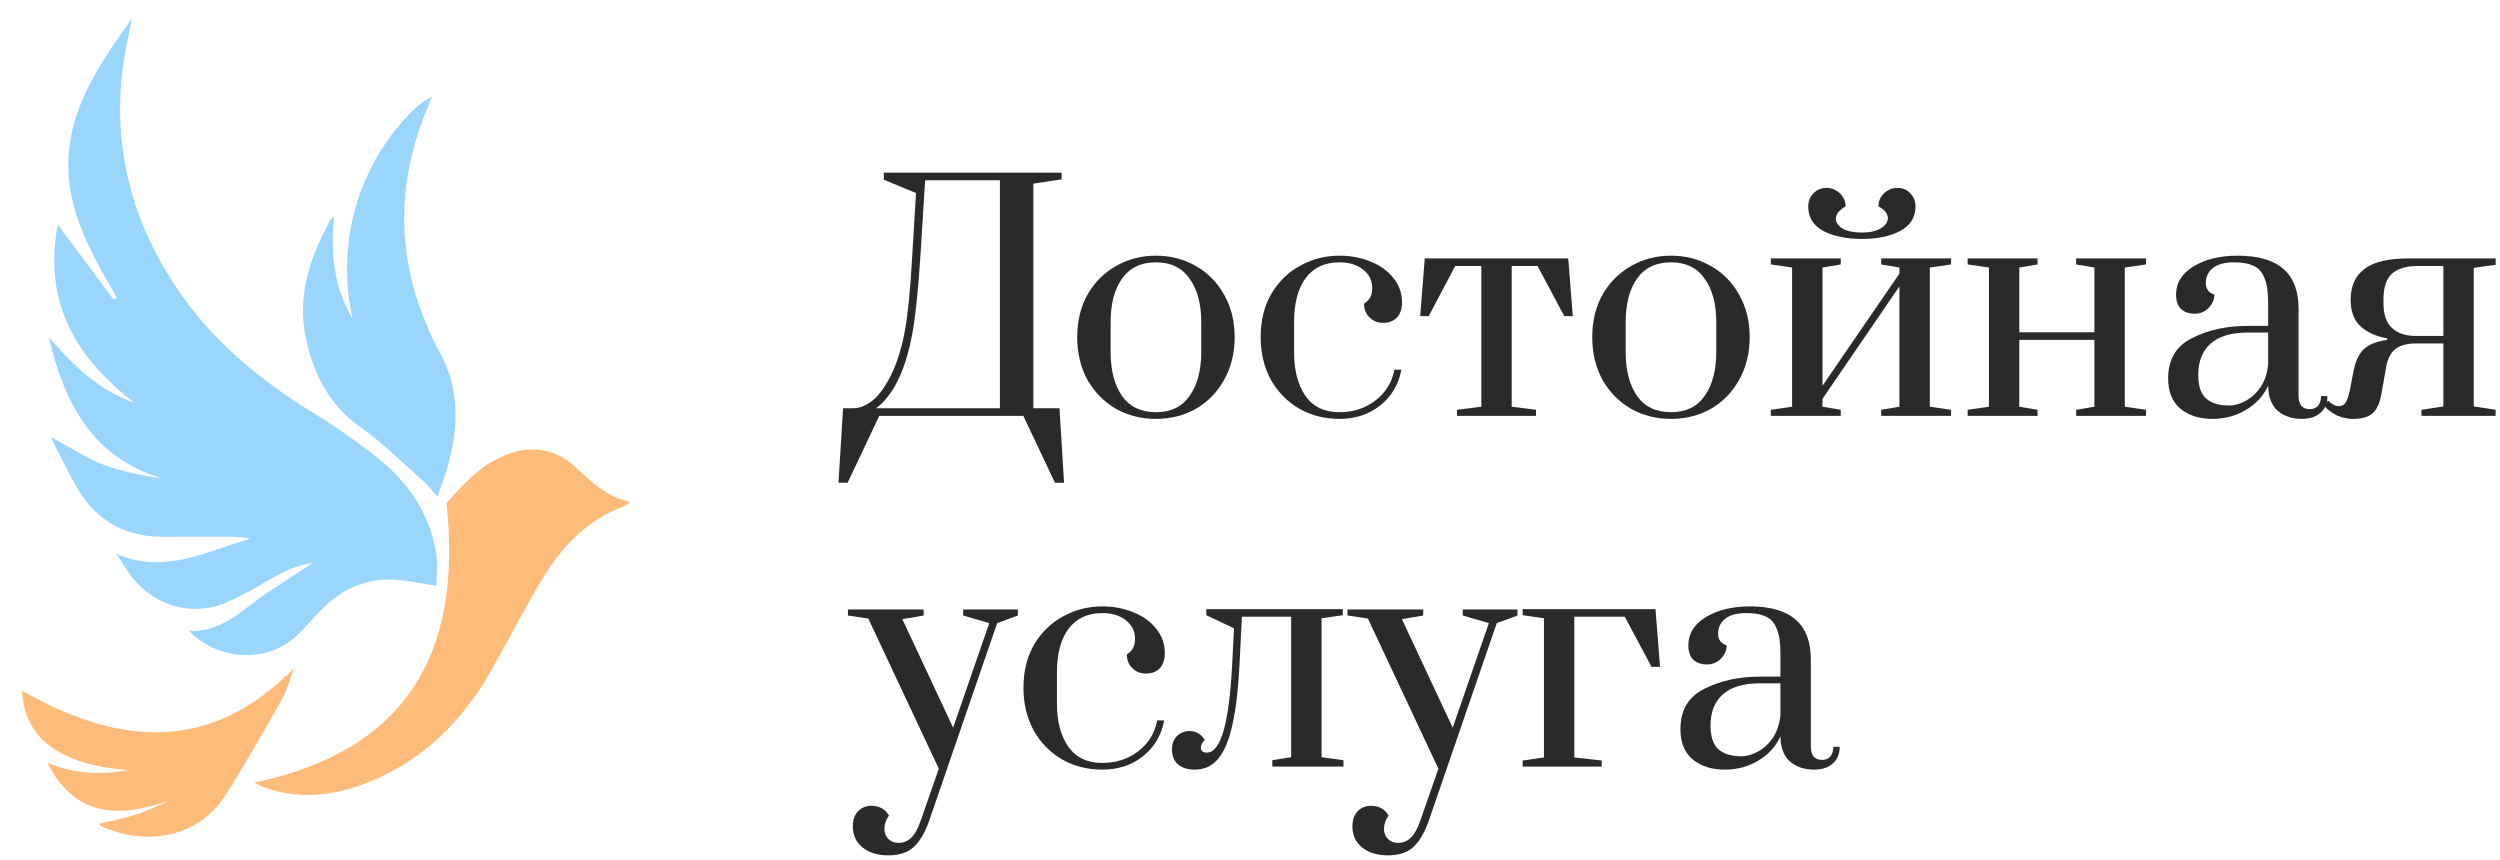 <?xml version="1.0" encoding="UTF-8"?> <svg xmlns="http://www.w3.org/2000/svg" width="93" height="32" viewBox="0 0 93 32" fill="none"> <path d="M31.362 15.187H31.735C31.984 15.187 32.233 15.085 32.481 14.882C32.73 14.671 32.964 14.335 33.183 13.875C33.386 13.446 33.544 12.929 33.657 12.326C33.771 11.723 33.861 10.819 33.929 9.612L34.076 7.181L32.877 6.684V6.424H39.492V6.672L38.441 6.831V15.187H39.413L39.583 17.957H39.244L38.068 15.47H32.708L31.532 17.957H31.192L31.362 15.187ZM37.197 15.187V6.706H34.415L34.234 9.612C34.151 10.856 34.053 11.787 33.94 12.405C33.827 13.016 33.673 13.544 33.477 13.988C33.356 14.26 33.228 14.486 33.092 14.667C32.964 14.84 32.847 14.972 32.742 15.063C32.636 15.153 32.583 15.195 32.583 15.187H37.197Z" fill="#2A2A2A"></path> <path d="M43.001 15.583C42.458 15.583 41.964 15.459 41.519 15.21C41.075 14.953 40.72 14.595 40.456 14.135C40.2 13.668 40.072 13.137 40.072 12.541C40.072 11.945 40.2 11.418 40.456 10.958C40.72 10.498 41.075 10.144 41.519 9.895C41.964 9.639 42.458 9.511 43.001 9.511C43.544 9.511 44.037 9.639 44.482 9.895C44.927 10.144 45.277 10.498 45.534 10.958C45.798 11.418 45.929 11.945 45.929 12.541C45.929 13.137 45.798 13.668 45.534 14.135C45.277 14.595 44.927 14.953 44.482 15.21C44.037 15.459 43.544 15.583 43.001 15.583ZM43.001 15.334C43.559 15.334 43.977 15.13 44.256 14.723C44.542 14.316 44.686 13.777 44.686 13.106V11.976C44.686 11.305 44.542 10.77 44.256 10.37C43.977 9.963 43.559 9.759 43.001 9.759C42.443 9.759 42.021 9.963 41.734 10.37C41.455 10.77 41.316 11.305 41.316 11.976V13.106C41.316 13.777 41.455 14.316 41.734 14.723C42.021 15.13 42.443 15.334 43.001 15.334Z" fill="#2A2A2A"></path> <path d="M49.825 15.583C49.282 15.583 48.789 15.459 48.344 15.21C47.899 14.953 47.545 14.595 47.281 14.135C47.025 13.668 46.897 13.137 46.897 12.541C46.897 11.915 47.032 11.373 47.304 10.913C47.583 10.453 47.944 10.106 48.389 9.872C48.834 9.631 49.313 9.511 49.825 9.511C50.255 9.511 50.647 9.586 51.001 9.737C51.355 9.88 51.634 10.084 51.838 10.347C52.049 10.611 52.155 10.909 52.155 11.241C52.155 11.489 52.09 11.682 51.962 11.817C51.834 11.945 51.665 12.01 51.453 12.01C51.25 12.01 51.08 11.942 50.945 11.806C50.809 11.67 50.741 11.501 50.741 11.297C50.854 11.222 50.933 11.139 50.979 11.048C51.024 10.958 51.046 10.845 51.046 10.709C51.046 10.43 50.933 10.204 50.707 10.031C50.489 9.85 50.195 9.759 49.825 9.759C49.282 9.759 48.864 9.955 48.57 10.347C48.284 10.732 48.14 11.275 48.14 11.976V13.106C48.14 13.777 48.28 14.316 48.559 14.723C48.845 15.13 49.267 15.334 49.825 15.334C50.338 15.334 50.783 15.191 51.16 14.904C51.544 14.61 51.781 14.226 51.872 13.751H52.132C52.026 14.309 51.763 14.754 51.34 15.085C50.926 15.417 50.421 15.583 49.825 15.583Z" fill="#2A2A2A"></path> <path d="M54.2 15.47V15.244L55.105 15.13V9.895H54.132L53.148 11.761H52.832L53.001 9.612H58.339L58.508 11.761H58.192L57.197 9.895H56.235V15.13L57.14 15.244V15.47H54.2Z" fill="#2A2A2A"></path> <path d="M62.16 15.583C61.617 15.583 61.123 15.459 60.679 15.21C60.234 14.953 59.88 14.595 59.616 14.135C59.359 13.668 59.231 13.137 59.231 12.541C59.231 11.945 59.359 11.418 59.616 10.958C59.88 10.498 60.234 10.144 60.679 9.895C61.123 9.639 61.617 9.511 62.16 9.511C62.703 9.511 63.197 9.639 63.641 9.895C64.086 10.144 64.437 10.498 64.693 10.958C64.957 11.418 65.089 11.945 65.089 12.541C65.089 13.137 64.957 13.668 64.693 14.135C64.437 14.595 64.086 14.953 63.641 15.21C63.197 15.459 62.703 15.583 62.16 15.583ZM62.16 15.334C62.718 15.334 63.136 15.13 63.415 14.723C63.702 14.316 63.845 13.777 63.845 13.106V11.976C63.845 11.305 63.702 10.77 63.415 10.37C63.136 9.963 62.718 9.759 62.16 9.759C61.602 9.759 61.18 9.963 60.894 10.37C60.615 10.77 60.475 11.305 60.475 11.976V13.106C60.475 13.777 60.615 14.316 60.894 14.723C61.18 15.13 61.602 15.334 62.16 15.334Z" fill="#2A2A2A"></path> <path d="M65.875 15.47V15.244L66.666 15.13V9.952L65.875 9.838V9.612H68.476V9.838L67.797 9.952V14.35L70.658 10.178V9.952L69.98 9.838V9.612H72.58V9.838L71.789 9.952V15.13L72.58 15.244V15.47H69.98V15.244L70.658 15.13V10.653L67.797 14.836V15.13L68.476 15.244V15.47H65.875ZM69.267 8.889C68.694 8.889 68.216 8.791 67.831 8.595C67.454 8.391 67.266 8.086 67.266 7.679C67.266 7.49 67.33 7.328 67.458 7.192C67.594 7.057 67.756 6.989 67.944 6.989C68.133 6.989 68.298 7.057 68.442 7.192C68.585 7.328 68.656 7.49 68.656 7.679C68.543 7.739 68.453 7.811 68.385 7.894C68.325 7.969 68.295 8.048 68.295 8.131C68.295 8.274 68.378 8.399 68.543 8.504C68.717 8.602 68.958 8.651 69.267 8.651C69.561 8.651 69.795 8.598 69.968 8.493C70.142 8.387 70.228 8.263 70.228 8.12C70.228 7.946 70.111 7.799 69.878 7.679C69.878 7.49 69.946 7.328 70.081 7.192C70.225 7.057 70.394 6.989 70.59 6.989C70.779 6.989 70.937 7.057 71.065 7.192C71.193 7.328 71.257 7.49 71.257 7.679C71.257 8.086 71.065 8.391 70.681 8.595C70.304 8.791 69.832 8.889 69.267 8.889Z" fill="#2A2A2A"></path> <path d="M73.196 15.47V15.244L73.988 15.13V9.952L73.196 9.838V9.612H75.797V9.838L75.118 9.952V12.36H77.912V9.952L77.233 9.838V9.612H79.834V9.838L79.042 9.952V15.13L79.834 15.244V15.47H77.233V15.244L77.912 15.13V12.643H75.118V15.13L75.797 15.244V15.47H73.196Z" fill="#2A2A2A"></path> <path d="M82.306 15.583C81.823 15.583 81.428 15.459 81.119 15.21C80.81 14.953 80.655 14.576 80.655 14.079C80.655 13.37 80.953 12.869 81.548 12.575C82.144 12.273 82.834 12.123 83.618 12.123H84.375V11.252C84.375 10.86 84.33 10.558 84.24 10.347C84.157 10.129 84.025 9.978 83.844 9.895C83.663 9.805 83.418 9.759 83.109 9.759C82.754 9.759 82.491 9.831 82.317 9.974C82.144 10.11 82.057 10.295 82.057 10.528C82.057 10.747 82.163 10.89 82.374 10.958C82.374 11.146 82.302 11.312 82.159 11.456C82.016 11.599 81.846 11.67 81.65 11.67C81.439 11.67 81.269 11.614 81.141 11.501C81.013 11.38 80.949 11.199 80.949 10.958C80.949 10.521 81.168 10.17 81.605 9.906C82.042 9.642 82.589 9.511 83.245 9.511C84.752 9.511 85.506 10.166 85.506 11.478V14.712C85.506 14.878 85.54 15.006 85.608 15.097C85.683 15.18 85.789 15.221 85.924 15.221C86.053 15.221 86.154 15.18 86.23 15.097C86.305 15.006 86.343 14.886 86.343 14.735H86.58C86.58 14.999 86.494 15.206 86.32 15.357C86.154 15.508 85.921 15.583 85.619 15.583C85.272 15.583 84.978 15.485 84.737 15.289C84.504 15.085 84.383 14.773 84.375 14.35C84.194 14.735 83.915 15.036 83.538 15.255C83.169 15.473 82.758 15.583 82.306 15.583ZM82.928 15.085C83.131 15.085 83.339 15.025 83.55 14.904C83.769 14.784 83.953 14.61 84.104 14.384C84.255 14.15 84.345 13.872 84.375 13.547V12.371H83.618C82.999 12.371 82.536 12.511 82.227 12.79C81.925 13.061 81.775 13.446 81.775 13.943C81.775 14.358 81.873 14.652 82.069 14.825C82.264 14.999 82.551 15.085 82.928 15.085Z" fill="#2A2A2A"></path> <path d="M87.523 15.583C87.335 15.583 87.142 15.541 86.947 15.459C86.751 15.368 86.581 15.24 86.438 15.074L86.607 14.904C86.743 15.04 86.875 15.108 87.003 15.108C87.116 15.108 87.199 15.066 87.252 14.983C87.312 14.901 87.369 14.735 87.421 14.486L87.546 13.83C87.614 13.461 87.738 13.186 87.919 13.005C88.1 12.824 88.394 12.703 88.801 12.643V12.586C88.401 12.518 88.073 12.371 87.817 12.145C87.568 11.919 87.444 11.587 87.444 11.15C87.444 10.645 87.614 10.264 87.953 10.008C88.292 9.744 88.843 9.612 89.604 9.612H92.838V9.85L92.024 9.963V15.119L92.838 15.244V15.47H90.079V15.244L90.893 15.119V12.778H89.853C89.528 12.778 89.276 12.85 89.095 12.993C88.922 13.137 88.808 13.374 88.756 13.706L88.586 14.667C88.526 14.999 88.416 15.236 88.258 15.379C88.1 15.515 87.855 15.583 87.523 15.583ZM90.893 12.496V9.895H89.943C89.506 9.895 89.182 9.993 88.971 10.189C88.767 10.385 88.665 10.698 88.665 11.128V11.275C88.665 11.697 88.771 12.006 88.982 12.202C89.193 12.398 89.483 12.496 89.853 12.496H90.893Z" fill="#2A2A2A"></path> <path d="M33.036 31.819C32.644 31.819 32.327 31.721 32.086 31.525C31.845 31.329 31.724 31.065 31.724 30.734C31.724 30.507 31.788 30.323 31.916 30.18C32.052 30.044 32.218 29.976 32.414 29.976C32.557 29.976 32.685 30.006 32.798 30.066C32.911 30.127 33.002 30.217 33.069 30.338C32.956 30.496 32.9 30.662 32.9 30.835C32.9 30.986 32.949 31.11 33.047 31.209C33.145 31.306 33.269 31.355 33.42 31.355C33.601 31.355 33.755 31.295 33.884 31.175C34.019 31.054 34.14 30.843 34.245 30.541L34.924 28.596L32.301 23.01L31.543 22.897V22.671H34.359V22.897L33.567 23.033L35.456 27.07L36.801 23.18L35.829 22.897V22.671H37.864V22.897L37.095 23.18L34.562 30.541C34.404 30.986 34.212 31.31 33.985 31.514C33.767 31.717 33.45 31.819 33.036 31.819Z" fill="#2A2A2A"></path> <path d="M41.002 28.63C40.459 28.63 39.965 28.506 39.521 28.257C39.076 28.001 38.722 27.643 38.458 27.183C38.202 26.715 38.073 26.184 38.073 25.588C38.073 24.963 38.209 24.42 38.48 23.96C38.759 23.5 39.121 23.154 39.566 22.92C40.011 22.679 40.489 22.558 41.002 22.558C41.432 22.558 41.824 22.633 42.178 22.784C42.532 22.927 42.811 23.131 43.015 23.395C43.226 23.659 43.331 23.956 43.331 24.288C43.331 24.537 43.267 24.729 43.139 24.865C43.011 24.993 42.841 25.057 42.63 25.057C42.427 25.057 42.257 24.989 42.121 24.854C41.986 24.718 41.918 24.548 41.918 24.345C42.031 24.269 42.11 24.186 42.155 24.096C42.201 24.005 42.223 23.892 42.223 23.757C42.223 23.478 42.11 23.252 41.884 23.078C41.665 22.897 41.371 22.807 41.002 22.807C40.459 22.807 40.041 23.003 39.747 23.395C39.46 23.779 39.317 24.322 39.317 25.023V26.154C39.317 26.825 39.457 27.364 39.736 27.771C40.022 28.178 40.444 28.381 41.002 28.381C41.515 28.381 41.959 28.238 42.336 27.952C42.721 27.658 42.958 27.273 43.049 26.798H43.309C43.203 27.356 42.939 27.801 42.517 28.133C42.103 28.465 41.598 28.63 41.002 28.63Z" fill="#2A2A2A"></path> <path d="M44.446 28.63C44.182 28.63 43.975 28.566 43.825 28.438C43.674 28.31 43.598 28.122 43.598 27.873C43.598 27.662 43.662 27.496 43.791 27.375C43.919 27.255 44.073 27.194 44.254 27.194C44.375 27.194 44.477 27.221 44.559 27.273C44.642 27.319 44.703 27.368 44.74 27.42C44.786 27.473 44.812 27.507 44.82 27.522C44.722 27.613 44.673 27.711 44.673 27.816C44.673 27.937 44.748 27.997 44.899 27.997C45.411 27.997 45.724 26.904 45.837 24.718L45.905 23.372L44.876 22.886V22.66H49.953V22.886L49.162 22.999V28.167L49.976 28.28V28.517H47.33V28.28L48.031 28.167V22.942H46.199L46.109 24.729C46.063 25.641 45.977 26.38 45.849 26.945C45.728 27.511 45.555 27.933 45.328 28.212C45.102 28.491 44.808 28.63 44.446 28.63Z" fill="#2A2A2A"></path> <path d="M51.621 31.819C51.229 31.819 50.912 31.721 50.671 31.525C50.429 31.329 50.309 31.065 50.309 30.734C50.309 30.507 50.373 30.323 50.501 30.18C50.637 30.044 50.803 29.976 50.999 29.976C51.142 29.976 51.27 30.006 51.383 30.066C51.496 30.127 51.587 30.217 51.654 30.338C51.541 30.496 51.485 30.662 51.485 30.835C51.485 30.986 51.534 31.11 51.632 31.209C51.73 31.306 51.854 31.355 52.005 31.355C52.186 31.355 52.34 31.295 52.469 31.175C52.604 31.054 52.725 30.843 52.831 30.541L53.509 28.596L50.886 23.01L50.128 22.897V22.671H52.944V22.897L52.152 23.033L54.04 27.07L55.386 23.18L54.414 22.897V22.671H56.449V22.897L55.68 23.18L53.147 30.541C52.989 30.986 52.797 31.31 52.57 31.514C52.352 31.717 52.035 31.819 51.621 31.819Z" fill="#2A2A2A"></path> <path d="M56.643 28.517V28.291L57.435 28.178V22.999L56.643 22.886V22.66H61.584L61.754 24.808H61.438L60.442 22.942H58.565V28.178L59.583 28.291V28.517H56.643Z" fill="#2A2A2A"></path> <path d="M64.163 28.63C63.68 28.63 63.285 28.506 62.975 28.257C62.666 28.001 62.512 27.624 62.512 27.126C62.512 26.418 62.809 25.916 63.405 25.622C64.001 25.321 64.69 25.17 65.474 25.17H66.232V24.299C66.232 23.907 66.187 23.606 66.096 23.395C66.013 23.176 65.882 23.025 65.701 22.942C65.52 22.852 65.275 22.807 64.966 22.807C64.611 22.807 64.347 22.878 64.174 23.022C64.001 23.157 63.914 23.342 63.914 23.576C63.914 23.794 64.019 23.938 64.231 24.005C64.231 24.194 64.159 24.36 64.016 24.503C63.873 24.646 63.703 24.718 63.507 24.718C63.296 24.718 63.126 24.661 62.998 24.548C62.87 24.428 62.806 24.247 62.806 24.005C62.806 23.568 63.024 23.218 63.462 22.954C63.899 22.69 64.445 22.558 65.101 22.558C66.609 22.558 67.363 23.214 67.363 24.526V27.76C67.363 27.925 67.397 28.054 67.465 28.144C67.54 28.227 67.645 28.268 67.781 28.268C67.909 28.268 68.011 28.227 68.087 28.144C68.162 28.054 68.2 27.933 68.2 27.782H68.437C68.437 28.046 68.35 28.253 68.177 28.404C68.011 28.555 67.777 28.63 67.476 28.63C67.129 28.63 66.835 28.532 66.594 28.336C66.36 28.133 66.24 27.82 66.232 27.398C66.051 27.782 65.772 28.084 65.395 28.302C65.026 28.521 64.615 28.63 64.163 28.63ZM64.785 28.133C64.988 28.133 65.195 28.073 65.407 27.952C65.625 27.831 65.81 27.658 65.961 27.432C66.111 27.198 66.202 26.919 66.232 26.595V25.419H65.474C64.856 25.419 64.393 25.558 64.084 25.837C63.782 26.109 63.631 26.493 63.631 26.991C63.631 27.405 63.729 27.699 63.925 27.873C64.121 28.046 64.408 28.133 64.785 28.133Z" fill="#2A2A2A"></path> <path d="M4.327 20.598C6.135 21.392 7.704 20.5 9.32 20.035C9.104 20.001 8.887 19.979 8.669 19.967C7.826 19.967 6.983 19.967 6.134 19.967C4.741 19.99 3.646 19.433 2.915 18.226C2.544 17.616 2.248 16.96 1.884 16.258C2.619 16.647 3.237 17.05 3.909 17.309C4.594 17.546 5.303 17.708 6.023 17.792C3.476 17.035 2.41 15.066 1.817 12.55C2.758 13.627 3.708 14.543 5.002 14.983C2.846 13.323 1.595 11.282 2.15 8.352L4.223 11.144L4.346 11.062C3.302 9.282 2.273 7.486 2.603 5.294C2.885 3.551 3.864 2.156 4.909 0.683C4.777 1.385 4.633 1.979 4.56 2.579C4.188 5.629 4.961 8.382 6.688 10.881C7.98 12.753 9.699 14.148 11.601 15.328C12.447 15.844 13.262 16.412 14.041 17.029C15.174 17.941 15.993 19.095 16.226 20.587C16.289 20.994 16.235 21.421 16.235 21.791C15.662 21.704 15.175 21.596 14.683 21.565C13.591 21.499 12.681 21.932 11.924 22.716C11.607 23.038 11.322 23.393 10.987 23.693C9.894 24.67 8.11 24.579 7.026 23.463C8.263 23.54 9.011 22.672 9.897 22.085C10.499 21.684 11.106 21.29 11.624 20.949C11.081 20.994 10.502 21.292 9.93 21.615C9.424 21.927 8.897 22.204 8.354 22.442C7.021 22.965 5.59 22.479 4.772 21.28C4.628 21.06 4.47 20.827 4.327 20.598Z" fill="#9AD5FE"></path> <path d="M16.61 18.715C17.318 17.911 18.08 17.066 19.259 16.784C19.633 16.693 20.023 16.698 20.395 16.799C20.767 16.9 21.108 17.094 21.387 17.362C21.988 17.898 22.541 18.488 23.447 18.67C23.375 18.731 23.297 18.785 23.216 18.831C21.889 19.322 20.943 20.28 20.222 21.461C19.541 22.571 18.955 23.741 18.311 24.877C17.202 26.853 15.664 28.368 13.527 29.168C12.285 29.634 11.017 29.75 9.745 29.256C9.674 29.229 9.609 29.189 9.463 29.114C15.058 27.932 17.223 24.372 16.61 18.715Z" fill="#FFBB79"></path> <path d="M13.117 11.86C12.664 9.869 12.955 7.779 13.935 5.994C14.492 4.964 15.465 3.857 16.066 3.595C16.012 3.731 15.974 3.839 15.93 3.944C14.743 6.746 14.721 9.541 15.973 12.33C16.077 12.56 16.18 12.793 16.305 13.012C17.098 14.391 17.077 15.84 16.665 17.319C16.564 17.684 16.422 18.039 16.272 18.48C16.124 18.291 15.965 18.11 15.797 17.94C15.004 17.249 14.266 16.491 13.42 15.899C12.217 15.048 11.626 13.857 11.36 12.475C11.06 10.939 11.551 9.546 12.271 8.218C12.309 8.154 12.364 8.102 12.429 8.068C12.288 9.411 12.421 10.69 13.117 11.86Z" fill="#9AD5FE"></path> <path d="M0.825 25.698C4.375 27.716 7.78 28.07 10.943 24.852C10.784 25.252 10.68 25.682 10.467 26.052C9.794 27.244 9.114 28.437 8.379 29.592C7.446 31.058 5.577 31.561 3.736 30.719C3.719 30.709 3.712 30.675 3.695 30.643C4.131 30.539 4.568 30.455 4.991 30.321C5.421 30.18 5.839 30.005 6.243 29.798C4.438 30.408 2.817 30.442 1.766 28.381C2.773 28.794 3.765 28.83 4.798 28.651C2.193 28.453 0.893 27.444 0.825 25.698Z" fill="#FFBB79"></path> </svg> 